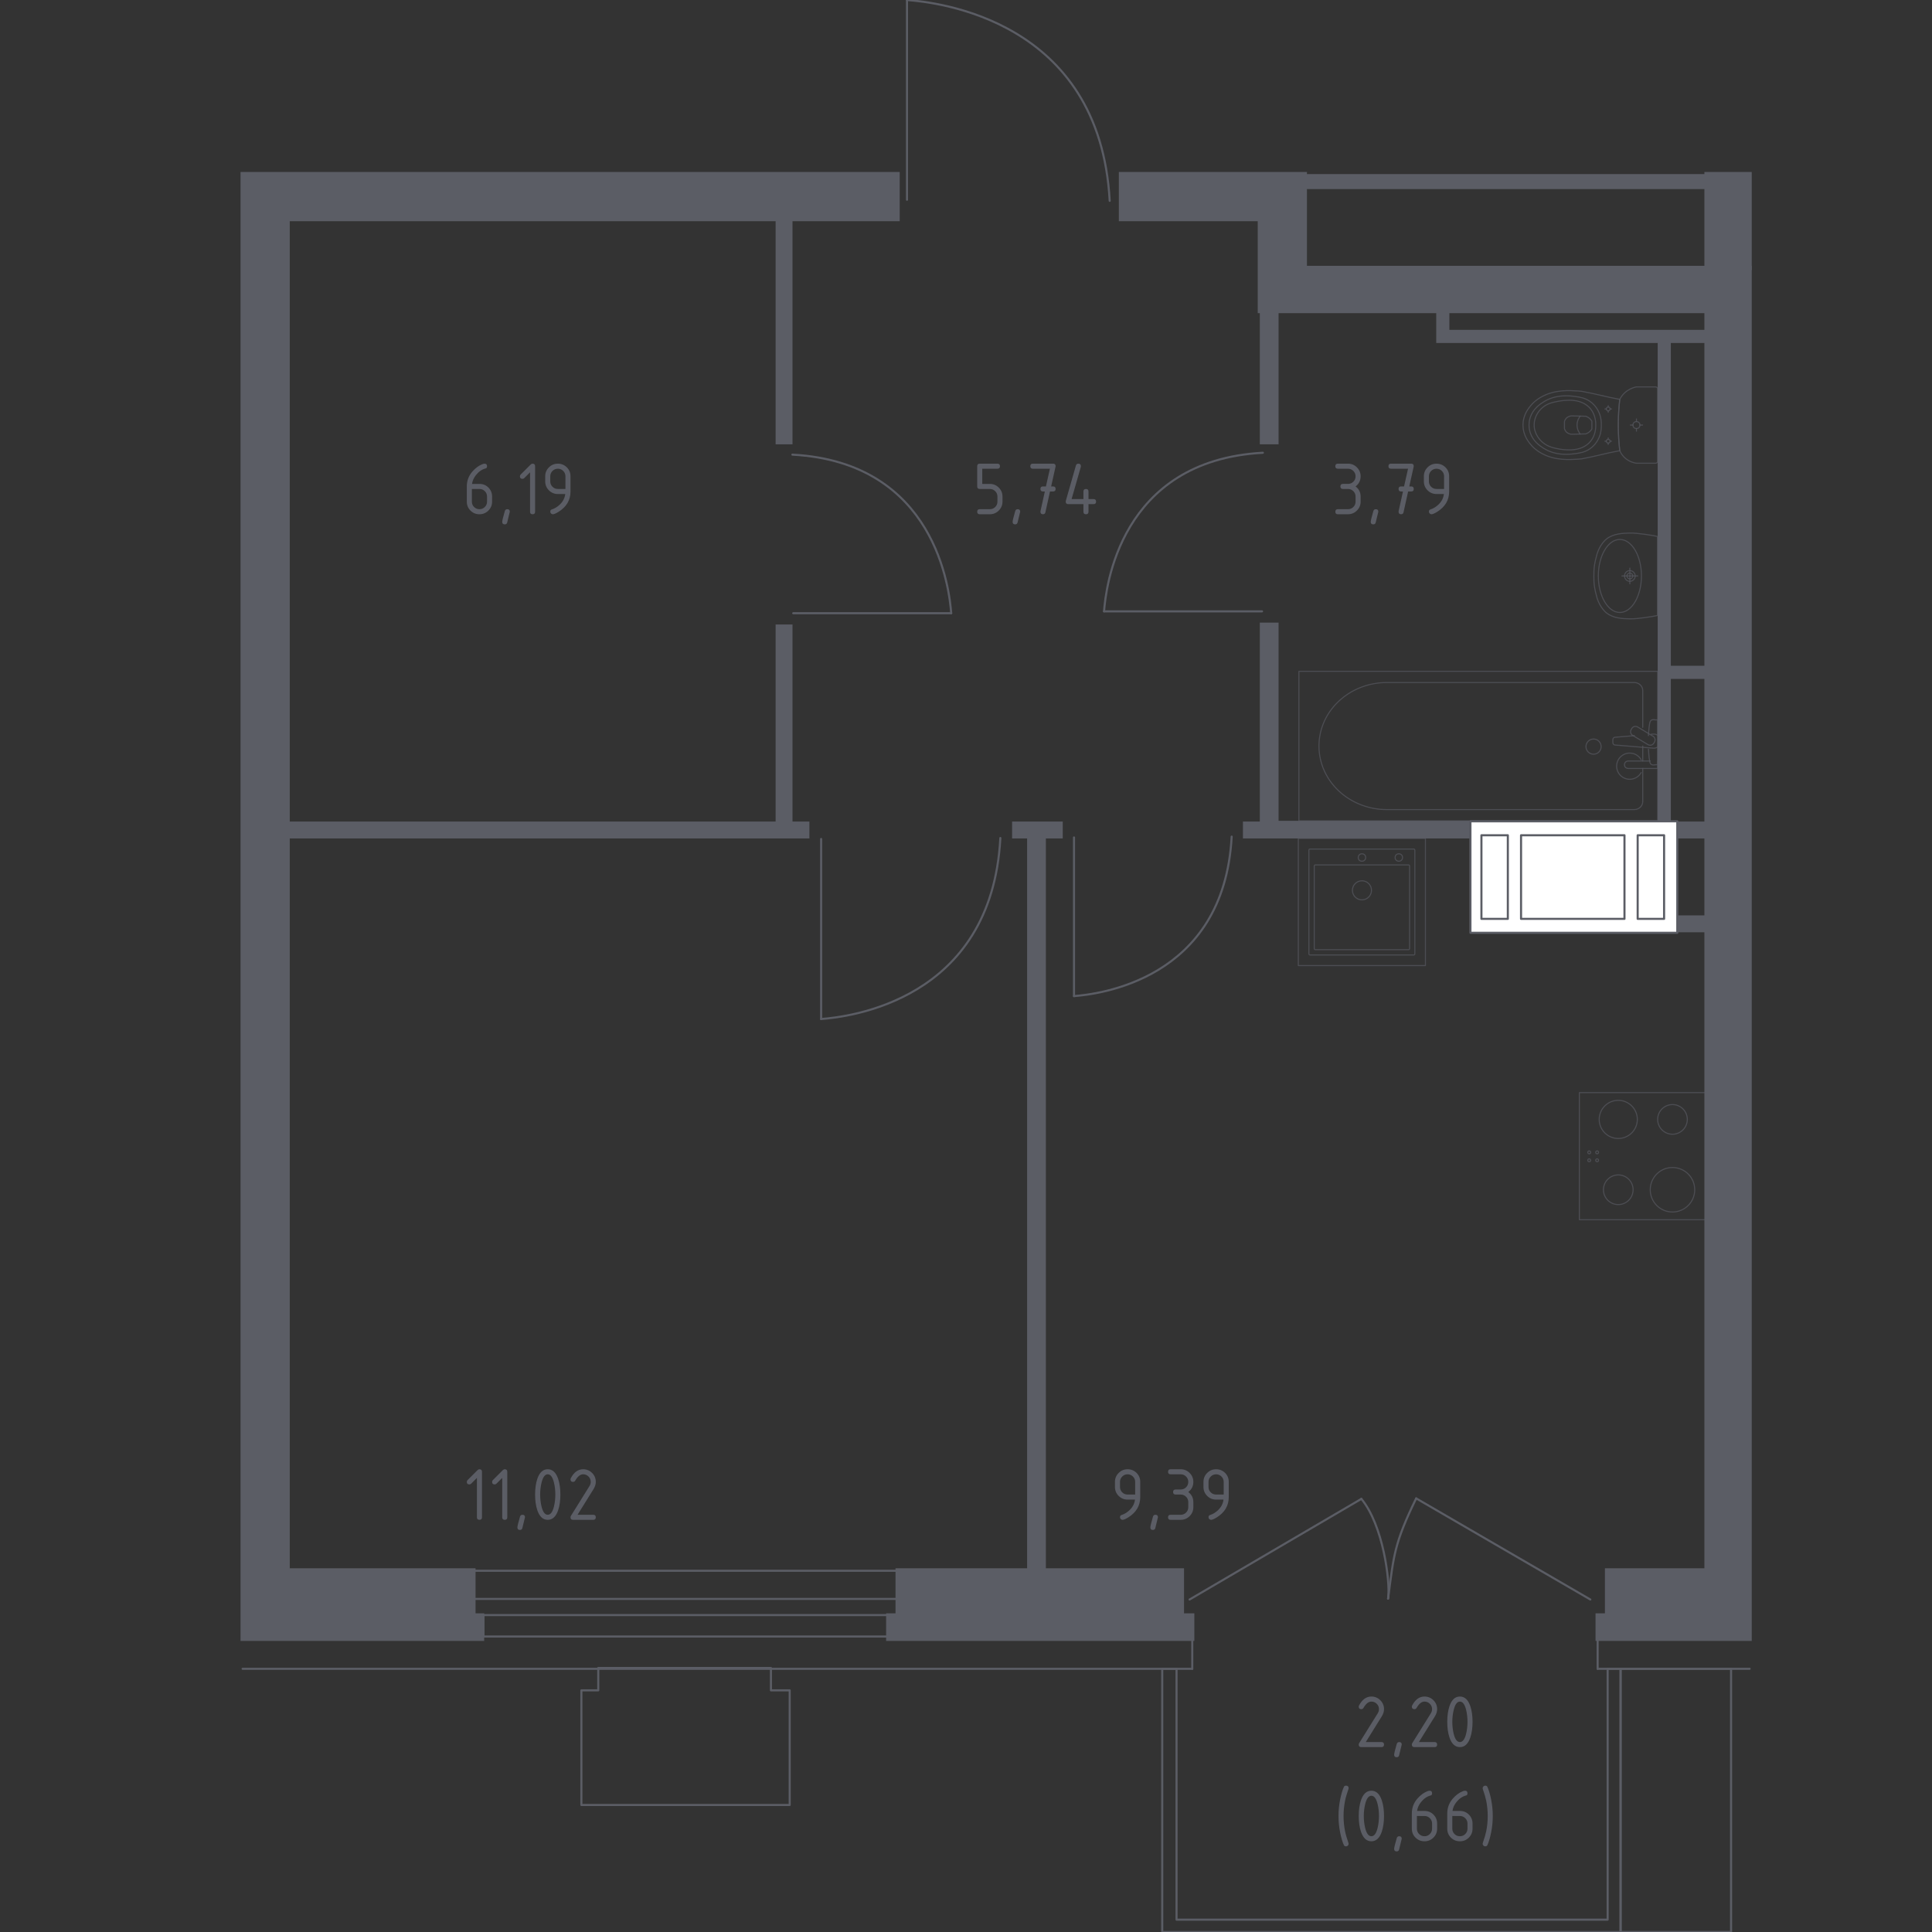 <?xml version="1.0" encoding="iso-8859-1"?>
<!-- Generator: Adobe Illustrator 27.0.0, SVG Export Plug-In . SVG Version: 6.00 Build 0)  -->
<svg version="1.1" id="&#x421;&#x43B;&#x43E;&#x439;_1"
	 xmlns="http://www.w3.org/2000/svg" xmlns:xlink="http://www.w3.org/1999/xlink" x="0px" y="0px" viewBox="0 0 1000 1000"
	 style="enable-background:new 0 0 1000 1000;" xml:space="preserve">
<rect x="0" y="0" width="1000" height="1000" fill="#333333" stroke="none"/>
<g id="&#x421;&#x43B;&#x43E;&#x439;_1_00000150095365853794561420000016296805224041356440_">
</g>
<g id="&#x41E;&#x43A;&#x43D;&#x430;_x2C__&#x434;&#x432;&#x435;&#x440;&#x438;">
	<g>
		<g>
			
				<line style="fill:none;stroke:#5B5D65;stroke-width:1.083;stroke-linecap:round;stroke-linejoin:round;stroke-miterlimit:10;" x1="653.223" y1="316.435" x2="571.454" y2="316.435"/>
			
				<path style="fill:none;stroke:#5B5D65;stroke-width:1.083;stroke-linecap:round;stroke-linejoin:round;stroke-miterlimit:10;" d="
				M571.454,316.435c0.907-11.834,7.901-78.097,82.2-82.084"/>
		</g>
	</g>
	<g>
		<g>
			
				<line style="fill:none;stroke:#5B5D65;stroke-width:1.083;stroke-linecap:round;stroke-linejoin:round;stroke-miterlimit:10;" x1="410.573" y1="317.406" x2="492.342" y2="317.406"/>
			
				<path style="fill:none;stroke:#5B5D65;stroke-width:1.083;stroke-linecap:round;stroke-linejoin:round;stroke-miterlimit:10;" d="
				M492.342,317.406c-0.907-11.834-7.901-78.097-82.2-82.084"/>
		</g>
	</g>
	<g>
		<g>
			
				<line style="fill:none;stroke:#5B5D65;stroke-width:1.083;stroke-linecap:round;stroke-linejoin:round;stroke-miterlimit:10;" x1="469.459" y1="103.396" x2="469.459" y2="0"/>
			
				<path style="fill:none;stroke:#5B5D65;stroke-width:1.083;stroke-linecap:round;stroke-linejoin:round;stroke-miterlimit:10;" d="
				M469.459,0c15.125,1.147,99.816,9.991,104.911,103.94"/>
		</g>
	</g>
	<g>
		<g>
			
				<line style="fill:none;stroke:#5B5D65;stroke-width:1.083;stroke-linecap:round;stroke-linejoin:round;stroke-miterlimit:10;" x1="555.911" y1="433.465" x2="555.911" y2="515.573"/>
			
				<path style="fill:none;stroke:#5B5D65;stroke-width:1.083;stroke-linecap:round;stroke-linejoin:round;stroke-miterlimit:10;" d="
				M555.911,515.573c11.764-0.911,77.635-7.934,81.598-82.54"/>
		</g>
	</g>
	<g>
		<g>
			
				<line style="fill:none;stroke:#5B5D65;stroke-width:1.083;stroke-linecap:round;stroke-linejoin:round;stroke-miterlimit:10;" x1="425.014" y1="434.252" x2="425.014" y2="527.443"/>
			
				<path style="fill:none;stroke:#5B5D65;stroke-width:1.083;stroke-linecap:round;stroke-linejoin:round;stroke-miterlimit:10;" d="
				M425.014,527.443c13.375-1.033,88.263-9.005,92.769-93.682"/>
		</g>
	</g>
	
		<polygon style="fill:none;stroke:#5B5D65;stroke-width:1.083;stroke-linecap:round;stroke-linejoin:round;stroke-miterlimit:10;" points="
		608.973,863.767 601.567,863.767 601.567,1000 838.812,1000 838.812,863.767 832.114,863.767 832.114,993.611 608.973,993.611 	"/>
	<g>
		<g>
			
				<line style="fill:none;stroke:#5B5D65;stroke-width:1.083;stroke-linecap:round;stroke-linejoin:round;stroke-miterlimit:10;" x1="704.642" y1="775.811" x2="615.729" y2="827.905"/>
			
				<line style="fill:none;stroke:#5B5D65;stroke-width:1.083;stroke-linecap:round;stroke-linejoin:round;stroke-miterlimit:10;" x1="823.149" y1="827.905" x2="733.009" y2="775.565"/>
			
				<path style="fill:none;stroke:#5B5D65;stroke-width:1.083;stroke-linecap:round;stroke-linejoin:round;stroke-miterlimit:10;" d="
				M733.009,775.565c-11.481,23.506-11.634,29.929-14.433,51.05"/>
			
				<path style="fill:none;stroke:#5B5D65;stroke-width:1.083;stroke-linecap:round;stroke-linejoin:round;stroke-miterlimit:10;" d="
				M718.576,826.615c-0.037,0.275-0.068,0.525-0.106,0.805"/>
			
				<path style="fill:none;stroke:#5B5D65;stroke-width:1.083;stroke-linecap:round;stroke-linejoin:round;stroke-miterlimit:10;" d="
				M718.47,827.42c0.041-0.244,0.076-0.514,0.106-0.805"/>
			
				<path style="fill:none;stroke:#5B5D65;stroke-width:1.083;stroke-linecap:round;stroke-linejoin:round;stroke-miterlimit:10;" d="
				M704.642,775.811c11.265,13.664,14.834,42.206,13.934,50.804"/>
		</g>
	</g>
	<g>
		<g>
			
				<line style="fill:none;stroke:#5B5D65;stroke-width:1.083;stroke-linecap:round;stroke-linejoin:round;stroke-miterlimit:10;" x1="459.784" y1="835.964" x2="459.784" y2="847.047"/>
			
				<path style="fill:none;stroke:#5B5D65;stroke-width:1.083;stroke-linecap:round;stroke-linejoin:round;stroke-miterlimit:10;" d="
				M459.784,847.047"/>
			
				<polyline style="fill:none;stroke:#5B5D65;stroke-width:1.083;stroke-linecap:round;stroke-linejoin:round;stroke-miterlimit:10;" points="
				245.062,827.597 245.062,835.964 249.876,835.964 			"/>
			
				<polyline style="fill:none;stroke:#5B5D65;stroke-width:1.083;stroke-linecap:round;stroke-linejoin:round;stroke-miterlimit:10;" points="
				459.784,835.964 464.599,835.964 464.599,813.019 245.062,813.019 245.062,827.597 			"/>
			
				<line style="fill:none;stroke:#5B5D65;stroke-width:1.083;stroke-linecap:round;stroke-linejoin:round;stroke-miterlimit:10;" x1="459.784" y1="835.964" x2="250.244" y2="835.964"/>
			
				<line style="fill:none;stroke:#5B5D65;stroke-width:1.083;stroke-linecap:round;stroke-linejoin:round;stroke-miterlimit:10;" x1="250.244" y1="835.964" x2="249.876" y2="835.964"/>
			
				<line style="fill:none;stroke:#5B5D65;stroke-width:1.083;stroke-linecap:round;stroke-linejoin:round;stroke-miterlimit:10;" x1="463.391" y1="827.597" x2="245.062" y2="827.597"/>
			
				<line style="fill:none;stroke:#5B5D65;stroke-width:1.083;stroke-linecap:round;stroke-linejoin:round;stroke-miterlimit:10;" x1="250.244" y1="835.964" x2="250.244" y2="847.047"/>
			
				<path style="fill:none;stroke:#5B5D65;stroke-width:1.083;stroke-linecap:round;stroke-linejoin:round;stroke-miterlimit:10;" d="
				M250.244,847.047"/>
			
				<line style="fill:none;stroke:#5B5D65;stroke-width:1.083;stroke-linecap:round;stroke-linejoin:round;stroke-miterlimit:10;" x1="459.784" y1="847.047" x2="250.244" y2="847.047"/>
			
				<line style="fill:none;stroke:#5B5D65;stroke-width:1.083;stroke-linecap:round;stroke-linejoin:round;stroke-miterlimit:10;" x1="249.763" y1="847.047" x2="250.244" y2="847.047"/>
			
				<line style="fill:none;stroke:#5B5D65;stroke-width:1.083;stroke-linecap:round;stroke-linejoin:round;stroke-miterlimit:10;" x1="459.784" y1="847.047" x2="460.444" y2="847.047"/>
		</g>
	</g>
	
		<line style="fill:none;stroke:#5B5D65;stroke-width:1.083;stroke-linecap:round;stroke-linejoin:round;stroke-miterlimit:10;" x1="905.616" y1="863.767" x2="826.933" y2="863.767"/>
	
		<line style="fill:none;stroke:#5B5D65;stroke-width:1.083;stroke-linecap:round;stroke-linejoin:round;stroke-miterlimit:10;" x1="826.933" y1="848.259" x2="826.933" y2="863.767"/>
	
		<line style="fill:none;stroke:#5B5D65;stroke-width:1.083;stroke-linecap:round;stroke-linejoin:round;stroke-miterlimit:10;" x1="617.11" y1="848.259" x2="617.11" y2="863.767"/>
	
		<line style="fill:none;stroke:#5B5D65;stroke-width:1.083;stroke-linecap:round;stroke-linejoin:round;stroke-miterlimit:10;" x1="125.579" y1="863.767" x2="617.11" y2="863.767"/>
</g>
<g id="&#x41F;&#x435;&#x440;&#x435;&#x433;&#x43E;&#x440;&#x43E;&#x434;&#x43A;&#x438;">
	<rect x="675.393" y="90.098" style="fill:#5B5D65;" width="207.881" height="7.771"/>
	<rect x="652.08" y="161.01" style="fill:#5B5D65;" width="9.714" height="68.97"/>
	<rect x="867.732" y="425.232" style="fill:#5B5D65;" width="15.542" height="8.743"/>
	<rect x="867.732" y="473.802" style="fill:#5B5D65;" width="15.542" height="8.743"/>
	<polygon style="fill:#5B5D65;" points="523.855,433.975 531.626,433.975 531.626,812.337 541.34,812.337 541.34,433.975 
		550.083,433.975 550.083,425.232 523.855,425.232 	"/>
	<polygon style="fill:#5B5D65;" points="410.2,323.235 401.458,323.235 401.458,425.232 148.893,425.232 148.893,433.975 
		418.943,433.975 418.943,425.232 410.2,425.232 	"/>
	<rect x="401.458" y="113.412" style="fill:#5B5D65;" width="8.743" height="116.568"/>
	<polygon style="fill:#5B5D65;" points="661.794,424.848 661.794,322.263 652.08,322.263 652.08,425.232 643.338,425.232 
		643.338,433.975 760.652,433.975 760.652,425.232 760.652,424.848 	"/>
	<polygon style="fill:#5B5D65;" points="883.274,177.524 883.274,170.724 750.192,170.724 750.192,161.01 743.392,161.01 
		743.392,177.524 747.559,177.524 750.192,177.524 858.017,177.524 858.017,424.845 864.818,424.845 864.818,351.405 
		882.683,351.405 883.274,351.405 883.274,344.599 882.683,344.599 864.818,344.599 864.818,177.524 	"/>
</g>
<g id="&#x41F;&#x443;&#x43D;&#x43A;&#x442;&#x438;&#x440;">
</g>
<g id="&#x411;&#x43B;&#x43E;&#x43A;&#x438;_&#x43A;&#x43E;&#x43D;&#x434;&#x438;&#x446;&#x438;&#x43E;&#x43D;&#x435;&#x440;&#x430;">
	
		<polygon style="fill:none;stroke:#5B5D65;stroke-width:1.083;stroke-linecap:round;stroke-linejoin:round;stroke-miterlimit:10;" points="
		309.662,863.335 309.662,874.922 300.92,874.922 300.92,934.248 408.749,934.248 408.749,874.922 399.032,874.922 399.032,863.335 
			"/>
	
		<rect x="838.812" y="863.767" style="fill:none;stroke:#5B5D65;stroke-width:1.083;stroke-linecap:round;stroke-linejoin:round;stroke-miterlimit:10;" width="57.187" height="136.233"/>
</g>
<g id="&#x41C;&#x435;&#x431;&#x435;&#x43B;&#x44C;_x2C__&#x421;&#x430;&#x43D;&#x442;&#x435;&#x445;&#x43D;&#x438;&#x43A;&#x430;">
	<g style="opacity:0.8;">
		
			<rect x="672.003" y="433.975" style="opacity:0.8;fill:none;stroke:#5B5D65;stroke-width:0.542;stroke-linecap:round;stroke-linejoin:round;stroke-miterlimit:10;enable-background:new    ;" width="65.798" height="65.798"/>
		
			<circle style="opacity:0.8;fill:none;stroke:#5B5D65;stroke-width:0.542;stroke-linecap:round;stroke-linejoin:round;stroke-miterlimit:10;enable-background:new    ;" cx="704.943" cy="460.83" r="4.936"/>
		
			<circle style="opacity:0.8;fill:none;stroke:#5B5D65;stroke-width:0.542;stroke-linecap:round;stroke-linejoin:round;stroke-miterlimit:10;enable-background:new    ;" cx="704.943" cy="443.845" r="1.919"/>
		
			<circle style="opacity:0.8;fill:none;stroke:#5B5D65;stroke-width:0.542;stroke-linecap:round;stroke-linejoin:round;stroke-miterlimit:10;enable-background:new    ;" cx="724.029" cy="443.845" r="1.919"/>
		
			<path style="opacity:0.8;fill:none;stroke:#5B5D65;stroke-width:0.542;stroke-linecap:round;stroke-linejoin:round;stroke-miterlimit:10;enable-background:new    ;" d="
			M731.769,494.289h-53.735c-0.302,0-0.548-0.247-0.548-0.548v-53.735c0-0.302,0.247-0.548,0.548-0.548h53.735
			c0.302,0,0.548,0.247,0.548,0.548v53.735C732.317,494.043,732.071,494.289,731.769,494.289z"/>
		
			<path style="opacity:0.8;fill:none;stroke:#5B5D65;stroke-width:0.542;stroke-linecap:round;stroke-linejoin:round;stroke-miterlimit:10;enable-background:new    ;" d="
			M729.053,491.542h-48.252c-0.302,0-0.548-0.247-0.548-0.548v-42.768c0-0.302,0.247-0.548,0.548-0.548h48.252
			c0.302,0,0.548,0.247,0.548,0.548v42.768C729.601,491.295,729.355,491.542,729.053,491.542z"/>
	</g>
	<g style="opacity:0.8;">
		
			<ellipse style="opacity:0.8;fill:none;stroke:#5B5D65;stroke-width:0.542;stroke-linecap:round;stroke-linejoin:round;stroke-miterlimit:10;enable-background:new    ;" cx="847.019" cy="220.015" rx="1.801" ry="1.806"/>
		
			<line style="opacity:0.8;fill:none;stroke:#5B5D65;stroke-width:0.542;stroke-linecap:round;stroke-linejoin:round;stroke-miterlimit:10;enable-background:new    ;" x1="847.019" y1="216.859" x2="847.019" y2="218.208"/>
		
			<line style="opacity:0.8;fill:none;stroke:#5B5D65;stroke-width:0.542;stroke-linecap:round;stroke-linejoin:round;stroke-miterlimit:10;enable-background:new    ;" x1="847.019" y1="221.821" x2="847.019" y2="223.17"/>
		
			<line style="opacity:0.8;fill:none;stroke:#5B5D65;stroke-width:0.542;stroke-linecap:round;stroke-linejoin:round;stroke-miterlimit:10;enable-background:new    ;" x1="843.872" y1="220.015" x2="845.218" y2="220.015"/>
		
			<line style="opacity:0.8;fill:none;stroke:#5B5D65;stroke-width:0.542;stroke-linecap:round;stroke-linejoin:round;stroke-miterlimit:10;enable-background:new    ;" x1="848.82" y1="220.015" x2="850.166" y2="220.015"/>
		
			<line style="opacity:0.8;fill:none;stroke:#5B5D65;stroke-width:0.542;stroke-linecap:round;stroke-linejoin:round;stroke-miterlimit:10;enable-background:new    ;" x1="832.407" y1="209.965" x2="832.407" y2="210.693"/>
		
			<line style="opacity:0.8;fill:none;stroke:#5B5D65;stroke-width:0.542;stroke-linecap:round;stroke-linejoin:round;stroke-miterlimit:10;enable-background:new    ;" x1="832.407" y1="212.642" x2="832.407" y2="213.369"/>
		
			<line style="opacity:0.8;fill:none;stroke:#5B5D65;stroke-width:0.542;stroke-linecap:round;stroke-linejoin:round;stroke-miterlimit:10;enable-background:new    ;" x1="830.71" y1="211.667" x2="831.436" y2="211.667"/>
		
			<line style="opacity:0.8;fill:none;stroke:#5B5D65;stroke-width:0.542;stroke-linecap:round;stroke-linejoin:round;stroke-miterlimit:10;enable-background:new    ;" x1="833.379" y1="211.667" x2="834.105" y2="211.667"/>
		
			<ellipse style="opacity:0.8;fill:none;stroke:#5B5D65;stroke-width:0.542;stroke-linecap:round;stroke-linejoin:round;stroke-miterlimit:10;enable-background:new    ;" cx="832.407" cy="211.667" rx="0.972" ry="0.974"/>
		
			<ellipse style="opacity:0.8;fill:none;stroke:#5B5D65;stroke-width:0.542;stroke-linecap:round;stroke-linejoin:round;stroke-miterlimit:10;enable-background:new    ;" cx="832.407" cy="228.362" rx="0.972" ry="0.974"/>
		
			<line style="opacity:0.8;fill:none;stroke:#5B5D65;stroke-width:0.542;stroke-linecap:round;stroke-linejoin:round;stroke-miterlimit:10;enable-background:new    ;" x1="832.407" y1="226.66" x2="832.407" y2="227.388"/>
		
			<line style="opacity:0.8;fill:none;stroke:#5B5D65;stroke-width:0.542;stroke-linecap:round;stroke-linejoin:round;stroke-miterlimit:10;enable-background:new    ;" x1="832.407" y1="229.336" x2="832.407" y2="230.064"/>
		
			<line style="opacity:0.8;fill:none;stroke:#5B5D65;stroke-width:0.542;stroke-linecap:round;stroke-linejoin:round;stroke-miterlimit:10;enable-background:new    ;" x1="830.71" y1="228.362" x2="831.436" y2="228.362"/>
		
			<line style="opacity:0.8;fill:none;stroke:#5B5D65;stroke-width:0.542;stroke-linecap:round;stroke-linejoin:round;stroke-miterlimit:10;enable-background:new    ;" x1="833.379" y1="228.362" x2="834.105" y2="228.362"/>
		
			<path style="opacity:0.8;fill:none;stroke:#5B5D65;stroke-width:0.542;stroke-linecap:round;stroke-linejoin:round;stroke-miterlimit:10;enable-background:new    ;" d="
			M816.848,237.65c0.753-0.049,1.37-0.108,1.776-0.149c7.407-1.318,12.359-2.91,19.766-4.227c-0.461-3.984-0.767-8.427-0.767-13.259
			c-0.001-4.852,0.304-9.312,0.767-13.309c-7.407-1.318-12.359-2.86-19.766-4.177c-0.406-0.042-1.024-0.1-1.776-0.149
			c-4.44-0.292-11.919-0.783-18.665,2.87c-1.088,0.589-3.281,1.801-5.376,4.114c-1.255,1.386-4.488,5.068-4.491,10.518
			c0,0.045,0.004,0.088,0.005,0.133c0,0.045-0.005,0.088-0.005,0.133c0.003,5.45,3.236,9.132,4.491,10.518
			c2.095,2.314,4.288,3.525,5.376,4.114C804.929,238.433,812.409,237.942,816.848,237.65z"/>
		
			<path style="opacity:0.8;fill:none;stroke:#5B5D65;stroke-width:0.542;stroke-linecap:round;stroke-linejoin:round;stroke-miterlimit:10;enable-background:new    ;" d="
			M815.61,234.766c2.227-0.311,4.718-0.686,7.276-2.438c3.155-2.16,4.437-5.062,4.84-6.007c1.099-2.578,1.099-4.774,1.099-6.306
			s0-3.728-1.099-6.306c-0.403-0.946-1.685-3.847-4.84-6.007c-2.558-1.752-5.049-2.128-7.277-2.438
			c-2.838-0.396-10.259-1.43-16.937,2.93c-1.663,1.086-5.173,3.411-6.623,7.877c-0.3,0.926-1.221,4.128,0,7.891
			c1.45,4.466,4.959,6.79,6.623,7.876C805.351,236.197,812.772,235.162,815.61,234.766z"/>
		
			<path style="opacity:0.8;fill:none;stroke:#5B5D65;stroke-width:0.542;stroke-linecap:round;stroke-linejoin:round;stroke-miterlimit:10;enable-background:new    ;" d="
			M822.586,229.166c3.402-3.459,3.39-7.969,3.38-9.151c0.009-1.183,0.021-5.692-3.38-9.151c-3.009-3.06-7.141-3.723-10.421-3.702
			c-2.03,0.013-3.579,0.18-4.839,0.402c-3.118,0.55-6.248,1.102-8.937,3.383c-2.127,1.804-4.359,5.012-4.317,9.096
			c0.049,4.831,3.25,7.944,4.365,8.905c2.793,2.409,6.046,3,8.889,3.517c1.151,0.209,2.749,0.389,4.839,0.402
			C815.445,232.889,819.577,232.226,822.586,229.166z"/>
		
			<path style="opacity:0.8;fill:none;stroke:#5B5D65;stroke-width:0.542;stroke-linecap:round;stroke-linejoin:round;stroke-miterlimit:10;enable-background:new    ;" d="
			M820.806,224.577c0.532-0.186,1.402-0.568,2.199-1.343c0.447-0.434,0.748-0.872,0.948-1.224c0-0.008,0-0.013,0-0.021
			c0-1.842,0-2.121,0-3.949c0-0.008,0-0.013,0-0.021c-0.2-0.352-0.501-0.79-0.948-1.224c-0.798-0.775-1.667-1.157-2.199-1.343
			c-2.452-0.065-4.904-0.13-7.356-0.194c-0.33,0.019-1.569,0.13-2.59,1.077c-0.797,0.739-1.03,1.587-1.103,1.93
			c0,1.167,0,2.334,0,3.5c0.073,0.342,0.306,1.191,1.103,1.93c1.021,0.948,2.26,1.057,2.59,1.077
			C815.901,224.707,818.354,224.642,820.806,224.577z"/>
		
			<path style="opacity:0.8;fill:none;stroke:#5B5D65;stroke-width:0.542;stroke-linecap:round;stroke-linejoin:round;stroke-miterlimit:10;enable-background:new    ;" d="
			M817.909,224.663c-0.436-0.557-1.611-2.209-1.63-4.59c-0.019-2.451,1.199-4.156,1.63-4.706"/>
		
			<path style="opacity:0.8;fill:none;stroke:#5B5D65;stroke-width:0.542;stroke-linecap:round;stroke-linejoin:round;stroke-miterlimit:10;enable-background:new    ;" d="
			M857.952,238.836v-37.642c0-0.507-0.439-0.918-0.981-0.918c0,0-9.117,0-10.091,0c-0.533,0.115-1.228,0.3-2.009,0.605
			c-0.781,0.305-1.647,0.73-2.524,1.327c-1.156,0.787-2.02,1.664-2.658,2.467c-0.638,0.804-1.049,1.535-1.299,2.032
			c-0.232,1.999-0.423,4.113-0.558,6.334c-0.134,2.221-0.21,4.549-0.21,6.975c0,2.416,0.077,4.735,0.211,6.948
			s0.326,4.319,0.557,6.311c0.185,0.44,0.5,1.1,1.011,1.842c0.511,0.742,1.219,1.565,2.19,2.331
			c1.049,0.827,2.121,1.363,3.056,1.712c0.935,0.35,1.733,0.513,2.232,0.595c1.112,0,10.091,0,10.091,0
			C857.512,239.754,857.952,239.343,857.952,238.836z"/>
	</g>
	<g style="opacity:0.8;">
		
			<line style="opacity:0.8;fill:none;stroke:#5B5D65;stroke-width:0.542;stroke-linecap:round;stroke-linejoin:round;stroke-miterlimit:10;enable-background:new    ;" x1="850.28" y1="386.159" x2="850.28" y2="393.896"/>
		
			<path style="opacity:0.8;fill:none;stroke:#5B5D65;stroke-width:0.542;stroke-linecap:round;stroke-linejoin:round;stroke-miterlimit:10;enable-background:new    ;" d="
			M850.28,397.765v17.148c0,2.284-1.977,4.129-4.41,4.129H717.84c-8.735,0-17.169-3.046-23.637-8.54
			c-15.35-13.049-15.35-35.634,0-48.679c6.468-5.502,14.902-8.548,23.637-8.548h128.03c2.433,0,4.41,1.854,4.41,4.137v19.075"/>
		
			<rect x="672.322" y="347.472" style="opacity:0.8;fill:none;stroke:#5B5D65;stroke-width:0.542;stroke-linecap:round;stroke-linejoin:round;stroke-miterlimit:10;enable-background:new    ;" width="185.695" height="77.373"/>
		
			<path style="opacity:0.8;fill:none;stroke:#5B5D65;stroke-width:0.542;stroke-linecap:round;stroke-linejoin:round;stroke-miterlimit:10;enable-background:new    ;" d="
			M820.895,386.446c0,2.17,1.756,3.927,3.927,3.927c2.166,0,3.927-1.756,3.927-3.927c0-2.17-1.76-3.93-3.927-3.93
			C822.652,382.516,820.895,384.276,820.895,386.446z"/>
		
			<path style="opacity:0.8;fill:none;stroke:#5B5D65;stroke-width:0.542;stroke-linecap:round;stroke-linejoin:round;stroke-miterlimit:10;enable-background:new    ;" d="
			M858.017,393.896v3.869h-5.78h-0.395h-9.134c0,0-1.88-0.072-1.88-1.932c0-1.86,1.88-1.936,1.88-1.936h9.134h0.395h1.911"/>
		
			<path style="opacity:0.8;fill:none;stroke:#5B5D65;stroke-width:0.542;stroke-linecap:round;stroke-linejoin:round;stroke-miterlimit:10;enable-background:new    ;" d="
			M854.618,380.058l1.151-0.095c1.826-0.147,3.555,1.226,3.791,3.238c0.016,0.135,0.023,0.267,0.023,0.406
			c0,0.135-0.008,0.271-0.023,0.406c-0.236,2.012-1.965,3.385-3.791,3.242l-19.823-1.636c-0.631,0-1.141-0.565-1.141-1.265v-1.489
			c0-0.704,0.511-1.261,1.141-1.261l10.041-0.831"/>
		
			<path style="opacity:0.8;fill:none;stroke:#5B5D65;stroke-width:0.542;stroke-linecap:round;stroke-linejoin:round;stroke-miterlimit:10;enable-background:new    ;" d="
			M844.644,377.034l-0.352,0.58c-0.619,1.037-0.286,2.391,0.75,3.01l7.954,4.793c1.033,0.623,2.387,0.286,3.014-0.743l0.348-0.592
			c0.623-1.025,0.282-2.383-0.747-3.006l-7.958-4.789C846.621,375.665,845.267,375.997,844.644,377.034z"/>
		
			<path style="opacity:0.8;fill:none;stroke:#5B5D65;stroke-width:0.542;stroke-linecap:round;stroke-linejoin:round;stroke-miterlimit:10;enable-background:new    ;" d="
			M853.237,380.774c0.151-2.797,0.438-6.429,0.931-7.402c0.693-1.354,2.619-0.754,2.619-0.754h1.23v23.212h-1.23
			c0,0-1.927,0.596-2.619-0.758c-0.486-0.956-0.772-4.504-0.925-7.286"/>
		
			<path style="opacity:0.8;fill:none;stroke:#5B5D65;stroke-width:0.542;stroke-linecap:round;stroke-linejoin:round;stroke-miterlimit:10;enable-background:new    ;" d="
			M849.469,399.878c-1.16,2.073-3.377,3.474-5.919,3.474c-3.745,0-6.782-3.033-6.782-6.778c0-3.745,3.037-6.778,6.782-6.778
			c2.542,0,4.759,1.401,5.919,3.473"/>
	</g>
	<g style="opacity:0.8;">
		
			<path style="opacity:0.8;fill:none;stroke:#5B5D65;stroke-width:0.542;stroke-linecap:round;stroke-linejoin:round;stroke-miterlimit:10;enable-background:new    ;" d="
			M843.607,300.882c-1.525,0-2.761-1.242-2.761-2.771c0-1.526,1.236-2.765,2.761-2.765c1.528,0,2.764,1.239,2.764,2.765
			C846.371,299.64,845.135,300.882,843.607,300.882z"/>
		
			<path style="opacity:0.8;fill:none;stroke:#5B5D65;stroke-width:0.542;stroke-linecap:round;stroke-linejoin:round;stroke-miterlimit:10;enable-background:new    ;" d="
			M838.441,317.008c-6.161,0-11.152-8.479-11.152-18.916c0-10.415,4.992-18.871,11.152-18.871c6.173,0,11.165,8.456,11.165,18.871
			C849.606,308.528,844.615,317.008,838.441,317.008z"/>
		
			<path style="opacity:0.8;fill:none;stroke:#5B5D65;stroke-width:0.542;stroke-linecap:round;stroke-linejoin:round;stroke-miterlimit:10;enable-background:new    ;" d="
			M843.607,299.625c-0.834,0-1.51-0.678-1.51-1.513c0-0.833,0.676-1.509,1.51-1.509c0.836,0,1.512,0.676,1.512,1.509
			C845.119,298.947,844.443,299.625,843.607,299.625z"/>
		
			<path style="opacity:0.8;fill:none;stroke:#5B5D65;stroke-width:0.542;stroke-linecap:round;stroke-linejoin:round;stroke-miterlimit:10;enable-background:new    ;" d="
			M851.145,319.701c2.789-0.353,5.095-0.781,6.734-1.121c0-0.263,0-40.669,0-40.933c-1.638-0.34-3.944-0.768-6.734-1.121
			c-3.222-0.408-5.366-0.679-7.856-0.608c-3.447,0.098-8.2,0.233-11.832,3.105c0,0-3.26,2.578-4.804,7.613
			c-0.201,0.655-0.612,2.257-0.839,3.239c-0.245,1.056-0.385,1.856-0.468,2.38c0,0.001-0.001,0.007-0.001,0.008
			c-0.364,2.287-0.369,4.192-0.364,5.851c-0.005,1.658,0,3.563,0.364,5.851c0,0.001,0.001,0.007,0.001,0.008
			c0.083,0.523,0.223,1.323,0.468,2.38c0.228,0.982,0.638,2.584,0.839,3.239c1.544,5.035,4.804,7.613,4.804,7.613
			c3.632,2.872,8.385,3.007,11.832,3.105C845.78,320.38,847.923,320.109,851.145,319.701z"/>
		
			<line style="opacity:0.8;fill:none;stroke:#5B5D65;stroke-width:0.542;stroke-linecap:round;stroke-linejoin:round;stroke-miterlimit:10;enable-background:new    ;" x1="843.608" y1="302.188" x2="843.608" y2="294.04"/>
		
			<line style="opacity:0.8;fill:none;stroke:#5B5D65;stroke-width:0.542;stroke-linecap:round;stroke-linejoin:round;stroke-miterlimit:10;enable-background:new    ;" x1="847.682" y1="298.114" x2="839.534" y2="298.114"/>
	</g>
	<g style="opacity:0.8;">
		
			<rect x="817.476" y="565.532" style="opacity:0.8;fill:none;stroke:#5B5D65;stroke-width:0.542;stroke-linecap:round;stroke-linejoin:round;stroke-miterlimit:10;enable-background:new    ;" width="65.798" height="65.798"/>
		<g>
			
				<circle style="opacity:0.8;fill:none;stroke:#5B5D65;stroke-width:0.542;stroke-linecap:round;stroke-linejoin:round;stroke-miterlimit:10;enable-background:new    ;" cx="865.673" cy="615.814" r="11.515"/>
		</g>
		<g>
			
				<circle style="opacity:0.8;fill:none;stroke:#5B5D65;stroke-width:0.542;stroke-linecap:round;stroke-linejoin:round;stroke-miterlimit:10;enable-background:new    ;" cx="837.611" cy="579.404" r="9.87"/>
		</g>
		<g>
			
				<circle style="opacity:0.8;fill:none;stroke:#5B5D65;stroke-width:0.542;stroke-linecap:round;stroke-linejoin:round;stroke-miterlimit:10;enable-background:new    ;" cx="865.673" cy="579.404" r="7.676"/>
		</g>
		<g>
			
				<circle style="opacity:0.8;fill:none;stroke:#5B5D65;stroke-width:0.542;stroke-linecap:round;stroke-linejoin:round;stroke-miterlimit:10;enable-background:new    ;" cx="837.611" cy="615.814" r="7.676"/>
		</g>
		
			<circle style="opacity:0.8;fill:none;stroke:#5B5D65;stroke-width:0.542;stroke-linecap:round;stroke-linejoin:round;stroke-miterlimit:10;enable-background:new    ;" cx="822.564" cy="596.455" r="0.741"/>
		
			<circle style="opacity:0.8;fill:none;stroke:#5B5D65;stroke-width:0.542;stroke-linecap:round;stroke-linejoin:round;stroke-miterlimit:10;enable-background:new    ;" cx="822.564" cy="600.564" r="0.741"/>
		
			<circle style="opacity:0.8;fill:none;stroke:#5B5D65;stroke-width:0.542;stroke-linecap:round;stroke-linejoin:round;stroke-miterlimit:10;enable-background:new    ;" cx="826.672" cy="600.564" r="0.741"/>
		
			<circle style="opacity:0.8;fill:none;stroke:#5B5D65;stroke-width:0.542;stroke-linecap:round;stroke-linejoin:round;stroke-miterlimit:10;enable-background:new    ;" cx="826.672" cy="596.455" r="0.741"/>
	</g>
</g>
<g id="&#x41D;&#x435;&#x441;&#x443;&#x449;&#x438;&#x435;">
	
		<rect x="883.274" y="90.098" style="fill:#5B5D65;stroke:#5B5D65;stroke-width:2.166;stroke-miterlimit:10;" width="22.342" height="48.57"/>
	<polygon style="fill:#5B5D65;stroke:#5B5D65;stroke-width:2.166;stroke-miterlimit:10;" points="464.599,113.412 464.599,90.098 
		148.893,90.098 125.579,90.098 125.579,836.136 125.579,841.965 125.579,848.259 249.525,848.259 249.525,836.136 245.062,836.136 
		245.062,812.822 148.893,812.822 148.893,113.412 	"/>
	<polygon style="fill:#5B5D65;stroke:#5B5D65;stroke-width:2.166;stroke-miterlimit:10;" points="611.767,836.136 611.767,812.822 
		464.599,812.822 464.599,836.136 459.742,836.136 459.742,848.259 617.11,848.259 617.11,836.136 	"/>
	<polygon style="fill:#5B5D65;stroke:#5B5D65;stroke-width:2.166;stroke-miterlimit:10;" points="675.393,138.668 675.393,113.412 
		675.393,102.726 675.393,90.098 580.196,90.098 580.196,113.412 652.08,113.412 652.08,161.01 675.393,161.01 883.274,161.01 
		883.274,812.822 831.789,812.822 831.789,836.136 826.933,836.136 826.933,848.259 905.616,848.259 905.616,161.01 
		905.616,154.696 905.616,138.668 	"/>
</g>
<g id="&#x412;&#x435;&#x43D;&#x442;.&#x448;&#x430;&#x445;&#x442;&#x44B;">
	<g>
		<g>
			<rect x="787.289" y="432.327" style="fill:#FFFFFF;" width="53.536" height="43.275"/>
			<rect x="847.66" y="432.327" style="fill:#FFFFFF;" width="13.669" height="43.275"/>
			<rect x="766.785" y="432.327" style="fill:#FFFFFF;" width="13.669" height="43.275"/>
			<rect x="761.09" y="425.115" style="fill:#FFFFFF;" width="107.073" height="57.7"/>
		</g>
		<g>
			<rect x="787.289" y="432.327" style="fill:none;" width="53.536" height="43.275"/>
			<rect x="847.66" y="432.327" style="fill:none;" width="13.669" height="43.275"/>
			<rect x="766.785" y="432.327" style="fill:none;" width="13.669" height="43.275"/>
			<rect x="761.09" y="425.115" style="fill:none;" width="107.073" height="57.7"/>
		</g>
		<g>
			
				<rect x="787.289" y="432.327" style="fill:none;stroke:#5B5D65;stroke-width:1.083;stroke-linecap:round;stroke-linejoin:round;stroke-miterlimit:10;" width="53.536" height="43.275"/>
			
				<rect x="847.66" y="432.327" style="fill:none;stroke:#5B5D65;stroke-width:1.083;stroke-linecap:round;stroke-linejoin:round;stroke-miterlimit:10;" width="13.669" height="43.275"/>
			
				<rect x="766.785" y="432.327" style="fill:none;stroke:#5B5D65;stroke-width:1.083;stroke-linecap:round;stroke-linejoin:round;stroke-miterlimit:10;" width="13.669" height="43.275"/>
			
				<rect x="761.09" y="425.115" style="fill:none;stroke:#5B5D65;stroke-width:1.083;stroke-linecap:round;stroke-linejoin:round;stroke-miterlimit:10;" width="107.073" height="57.7"/>
		</g>
	</g>
</g>
<g id="&#x41F;&#x43B;&#x43E;&#x449;&#x430;&#x434;&#x438;">
	<g style="enable-background:new    ;">
		<path style="fill:#5B5D65;" d="M581.019,786.663c-0.345,0-0.648-0.132-0.913-0.396s-0.396-0.568-0.396-0.912
			c0-0.608,0.219-0.985,0.654-1.131c0.952-0.317,1.746-0.681,2.381-1.091c2.816-1.825,4.39-4.139,4.721-6.942h-3.828
			c-1.812,0-3.355-0.638-4.632-1.914c-1.276-1.275-1.914-2.819-1.914-4.631v-2.618c0-1.812,0.638-3.355,1.914-4.632
			c1.276-1.275,2.819-1.914,4.632-1.914c1.824,0,3.371,0.632,4.641,1.895s1.904,2.8,1.904,4.611v7.895
			c0,4.442-2.069,7.953-6.208,10.531C582.638,786.246,581.653,786.663,581.019,786.663z M587.563,773.572v-6.545
			c0-1.084-0.384-2.01-1.15-2.777c-0.767-0.767-1.692-1.15-2.776-1.15c-1.085,0-2.011,0.384-2.777,1.15
			c-0.767,0.768-1.15,1.693-1.15,2.777v2.618c0,1.098,0.38,2.026,1.141,2.786c0.761,0.761,1.689,1.141,2.787,1.141H587.563z"/>
		<path style="fill:#5B5D65;" d="M598.036,784.045c0.873,0,1.31,0.43,1.31,1.289c0,0.119-0.45,1.977-1.349,5.573
			c-0.159,0.661-0.582,0.992-1.27,0.992c-0.873,0-1.31-0.437-1.31-1.31c0-0.595,0.449-2.446,1.349-5.553
			C596.952,784.376,597.375,784.045,598.036,784.045z"/>
		<path style="fill:#5B5D65;" d="M611.127,773.572h-2.618c-0.872,0-1.309-0.437-1.309-1.309c0-0.873,0.437-1.31,1.309-1.31h2.618
			c1.098,0,2.026-0.38,2.787-1.141c0.76-0.76,1.141-1.688,1.141-2.786c0-1.084-0.384-2.01-1.15-2.777
			c-0.768-0.767-1.693-1.15-2.777-1.15h-5.236c-0.872,0-1.309-0.437-1.309-1.309c0-0.873,0.437-1.31,1.309-1.31h5.236
			c1.812,0,3.355,0.642,4.632,1.924c1.275,1.283,1.914,2.823,1.914,4.622c0,2.168-0.873,3.914-2.618,5.236
			c1.745,1.322,2.618,3.067,2.618,5.236v2.618c0,1.812-0.642,3.355-1.924,4.631c-1.283,1.276-2.824,1.914-4.622,1.914h-5.236
			c-0.872,0-1.309-0.437-1.309-1.309c0-0.873,0.437-1.31,1.309-1.31h5.236c1.098,0,2.026-0.38,2.787-1.141
			c0.76-0.76,1.141-1.688,1.141-2.786V777.5c0-1.085-0.384-2.01-1.15-2.777C613.137,773.956,612.211,773.572,611.127,773.572z"/>
		<path style="fill:#5B5D65;" d="M626.836,786.663c-0.345,0-0.648-0.132-0.913-0.396s-0.396-0.568-0.396-0.912
			c0-0.608,0.219-0.985,0.654-1.131c0.952-0.317,1.746-0.681,2.381-1.091c2.816-1.825,4.39-4.139,4.721-6.942h-3.828
			c-1.812,0-3.355-0.638-4.632-1.914c-1.276-1.275-1.914-2.819-1.914-4.631v-2.618c0-1.812,0.638-3.355,1.914-4.632
			c1.276-1.275,2.819-1.914,4.632-1.914c1.824,0,3.371,0.632,4.641,1.895s1.904,2.8,1.904,4.611v7.895
			c0,4.442-2.069,7.953-6.208,10.531C628.455,786.246,627.471,786.663,626.836,786.663z M633.381,773.572v-6.545
			c0-1.084-0.384-2.01-1.15-2.777c-0.767-0.767-1.692-1.15-2.776-1.15c-1.085,0-2.011,0.384-2.777,1.15
			c-0.767,0.768-1.15,1.693-1.15,2.777v2.618c0,1.098,0.38,2.026,1.141,2.786c0.761,0.761,1.689,1.141,2.787,1.141H633.381z"/>
	</g>
	<g style="enable-background:new    ;">
		<path style="fill:#5B5D65;" d="M246.856,764.955l-3.008,3.009c-0.252,0.247-0.557,0.37-0.915,0.37
			c-0.875,0-1.313-0.437-1.313-1.309c0-0.357,0.125-0.661,0.377-0.913l5.117-5.117c0.344-0.344,0.694-0.516,1.051-0.516
			c0.873,0,1.309,0.437,1.309,1.31v23.563c0,0.872-0.437,1.309-1.309,1.309s-1.309-0.437-1.309-1.309V764.955z"/>
		<path style="fill:#5B5D65;" d="M259.947,764.955l-3.008,3.009c-0.252,0.247-0.557,0.37-0.915,0.37
			c-0.875,0-1.313-0.437-1.313-1.309c0-0.357,0.125-0.661,0.377-0.913l5.117-5.117c0.344-0.344,0.694-0.516,1.051-0.516
			c0.873,0,1.309,0.437,1.309,1.31v23.563c0,0.872-0.437,1.309-1.309,1.309s-1.309-0.437-1.309-1.309V764.955z"/>
		<path style="fill:#5B5D65;" d="M270.419,784.043c0.873,0,1.309,0.43,1.309,1.289c0,0.119-0.45,1.977-1.349,5.573
			c-0.159,0.661-0.582,0.992-1.27,0.992c-0.873,0-1.309-0.437-1.309-1.31c0-0.595,0.449-2.446,1.349-5.553
			C269.335,784.374,269.758,784.043,270.419,784.043z"/>
		<path style="fill:#5B5D65;" d="M290.055,773.57c0,3.121-0.384,5.818-1.15,8.093c-1.124,3.332-2.922,4.998-5.395,4.998
			s-4.271-1.659-5.395-4.979c-0.767-2.274-1.15-4.979-1.15-8.112s0.383-5.838,1.15-8.112c1.124-3.318,2.922-4.979,5.395-4.979
			s4.271,1.666,5.395,4.998C289.671,767.752,290.055,770.45,290.055,773.57z M287.437,773.57c0-2.168-0.231-4.211-0.694-6.129
			c-0.701-2.896-1.778-4.344-3.233-4.344c-1.441,0-2.513,1.455-3.213,4.363c-0.476,1.958-0.714,3.994-0.714,6.109
			c0,2.155,0.231,4.198,0.694,6.129c0.701,2.896,1.778,4.344,3.233,4.344s2.532-1.448,3.233-4.344
			C287.206,777.769,287.437,775.726,287.437,773.57z"/>
		<path style="fill:#5B5D65;" d="M301.837,760.479c1.812,0,3.355,0.639,4.631,1.914c1.276,1.276,1.914,2.82,1.914,4.632
			c0,1.243-0.397,2.499-1.19,3.769l-8.25,13.249h8.132c0.873,0,1.309,0.437,1.309,1.31c0,0.872-0.437,1.309-1.309,1.309h-10.473
			c-0.873,0-1.309-0.437-1.309-1.309c0-0.265,0.073-0.516,0.219-0.754l9.598-15.412c0.437-0.701,0.656-1.422,0.656-2.162
			c0-1.084-0.384-2.01-1.15-2.776c-0.767-0.767-1.693-1.15-2.777-1.15c-1.481,0-2.85,1.098-4.106,3.293
			c-0.238,0.423-0.615,0.635-1.13,0.635c-0.873,0-1.309-0.437-1.309-1.31c0-0.198,0.04-0.377,0.119-0.535
			C297.037,762.047,299.179,760.479,301.837,760.479z"/>
	</g>
	<g style="enable-background:new    ;">
		<path style="fill:#5B5D65;" d="M250.783,239.995c0.873,0,1.309,0.437,1.309,1.31c0,0.647-0.218,1.024-0.655,1.13
			c-1.944,0.489-3.643,1.653-5.097,3.491c-1.15,1.455-1.818,2.969-2.003,4.542h3.828c1.851,0,3.405,0.635,4.661,1.904
			c1.256,1.27,1.884,2.816,1.884,4.642v2.618c0,1.824-0.638,3.371-1.914,4.641c-1.276,1.27-2.82,1.904-4.631,1.904
			c-1.825,0-3.372-0.631-4.641-1.895c-1.27-1.263-1.904-2.8-1.904-4.611v-7.894c0-2.962,0.985-5.561,2.955-7.795
			c1.534-1.732,3.207-2.962,5.019-3.689C250.109,240.094,250.505,239.995,250.783,239.995z M244.238,253.085v6.546
			c0,1.098,0.38,2.026,1.141,2.786c0.76,0.761,1.689,1.141,2.787,1.141c1.097,0,2.026-0.384,2.787-1.15s1.141-1.692,1.141-2.776
			v-2.618c0-1.098-0.384-2.026-1.15-2.787c-0.767-0.761-1.693-1.141-2.777-1.141H244.238z"/>
		<path style="fill:#5B5D65;" d="M262.565,263.558c0.873,0,1.309,0.43,1.309,1.289c0,0.119-0.45,1.977-1.349,5.573
			c-0.159,0.661-0.582,0.992-1.27,0.992c-0.873,0-1.309-0.437-1.309-1.31c0-0.595,0.449-2.446,1.349-5.553
			C261.48,263.889,261.903,263.558,262.565,263.558z"/>
		<path style="fill:#5B5D65;" d="M274.347,244.47l-3.008,3.009c-0.252,0.247-0.557,0.37-0.915,0.37
			c-0.875,0-1.313-0.437-1.313-1.309c0-0.357,0.125-0.661,0.377-0.913l5.117-5.117c0.344-0.344,0.694-0.516,1.051-0.516
			c0.873,0,1.309,0.437,1.309,1.31v23.563c0,0.872-0.437,1.309-1.309,1.309s-1.309-0.437-1.309-1.309V244.47z"/>
		<path style="fill:#5B5D65;" d="M286.128,266.176c-0.344,0-0.648-0.132-0.913-0.396s-0.396-0.568-0.396-0.912
			c0-0.608,0.218-0.985,0.654-1.131c0.952-0.317,1.746-0.681,2.38-1.091c2.816-1.825,4.39-4.139,4.721-6.942h-3.828
			c-1.812,0-3.355-0.638-4.631-1.914c-1.276-1.275-1.914-2.819-1.914-4.631v-2.618c0-1.812,0.638-3.355,1.914-4.632
			c1.276-1.275,2.819-1.914,4.631-1.914c1.825,0,3.372,0.632,4.641,1.895s1.904,2.8,1.904,4.611v7.895
			c0,4.442-2.07,7.953-6.208,10.531C287.748,265.759,286.763,266.176,286.128,266.176z M292.673,253.085v-6.545
			c0-1.084-0.384-2.01-1.15-2.777c-0.767-0.767-1.693-1.15-2.777-1.15c-1.084,0-2.01,0.384-2.777,1.15
			c-0.767,0.768-1.15,1.693-1.15,2.777v2.618c0,1.098,0.38,2.026,1.141,2.786c0.76,0.761,1.689,1.141,2.787,1.141H292.673z"/>
	</g>
	<g style="enable-background:new    ;">
		<path style="fill:#5B5D65;" d="M505.798,251.777v-10.473c0-0.873,0.437-1.31,1.31-1.31h9.163c0.873,0,1.31,0.437,1.31,1.31
			c0,0.872-0.437,1.309-1.31,1.309h-7.854v7.854h3.928c1.812,0,3.354,0.642,4.631,1.924c1.276,1.283,1.914,2.823,1.914,4.622v2.618
			c0,1.812-0.642,3.355-1.924,4.631c-1.283,1.276-2.823,1.914-4.621,1.914h-5.236c-0.873,0-1.31-0.437-1.31-1.309
			c0-0.873,0.437-1.31,1.31-1.31h5.236c1.097,0,2.026-0.38,2.786-1.141c0.761-0.76,1.141-1.688,1.141-2.786v-2.618
			c0-1.085-0.384-2.01-1.15-2.777c-0.767-0.767-1.692-1.15-2.776-1.15h-5.236C506.234,253.085,505.798,252.649,505.798,251.777z"/>
		<path style="fill:#5B5D65;" d="M526.743,263.558c0.873,0,1.31,0.43,1.31,1.289c0,0.119-0.45,1.977-1.349,5.573
			c-0.159,0.661-0.582,0.992-1.27,0.992c-0.873,0-1.31-0.437-1.31-1.31c0-0.595,0.449-2.446,1.349-5.553
			C525.659,263.889,526.082,263.558,526.743,263.558z"/>
		<path style="fill:#5B5D65;" d="M540.811,254.396l-0.974-0.001c-0.875,0-1.312-0.437-1.312-1.31s0.435-1.309,1.305-1.309
			l1.543-0.002l2.056-9.162h-8.83c-0.873,0-1.31-0.437-1.31-1.309c0-0.873,0.437-1.31,1.309-1.31h10.473
			c0.859,0,1.296,0.424,1.31,1.27c0,0.079-0.014,0.186-0.04,0.317l-2.266,10.194l0.994,0.001c0.874,0,1.312,0.436,1.312,1.309
			s-0.438,1.31-1.314,1.31l-1.592-0.003l-2.37,10.753c-0.158,0.688-0.575,1.031-1.249,1.031c-0.887,0-1.329-0.437-1.329-1.309
			c0-0.132,0.008-0.23,0.024-0.297L540.811,254.396z"/>
		<path style="fill:#5B5D65;" d="M551.615,259.631c0-0.146,0.014-0.265,0.04-0.357l5.236-18.327c0.185-0.635,0.607-0.952,1.27-0.952
			c0.872,0,1.309,0.438,1.309,1.312c0,0.119-0.016,0.245-0.046,0.378l-4.773,16.637h6.129v-3.927c0-0.873,0.436-1.31,1.309-1.31
			s1.31,0.437,1.31,1.31v3.927h2.618c0.872,0,1.309,0.437,1.309,1.31c0,0.872-0.437,1.309-1.309,1.309h-2.618v3.928
			c0,0.872-0.437,1.309-1.31,1.309s-1.309-0.437-1.309-1.309v-3.928h-7.854C552.052,260.94,551.615,260.503,551.615,259.631z"/>
	</g>
	<g style="enable-background:new    ;">
		<path style="fill:#5B5D65;" d="M697.713,253.085h-2.618c-0.873,0-1.31-0.437-1.31-1.309c0-0.873,0.437-1.31,1.31-1.31h2.618
			c1.097,0,2.026-0.38,2.786-1.141c0.761-0.76,1.141-1.688,1.141-2.786c0-1.084-0.384-2.01-1.15-2.777
			c-0.767-0.767-1.692-1.15-2.776-1.15h-5.236c-0.873,0-1.31-0.437-1.31-1.309c0-0.873,0.437-1.31,1.31-1.31h5.236
			c1.812,0,3.354,0.642,4.631,1.924c1.276,1.283,1.914,2.823,1.914,4.622c0,2.168-0.873,3.914-2.618,5.236
			c1.745,1.322,2.618,3.067,2.618,5.236v2.618c0,1.812-0.642,3.355-1.924,4.631c-1.283,1.276-2.823,1.914-4.621,1.914h-5.236
			c-0.873,0-1.31-0.437-1.31-1.309c0-0.873,0.437-1.31,1.31-1.31h5.236c1.097,0,2.026-0.38,2.786-1.141
			c0.761-0.76,1.141-1.688,1.141-2.786v-2.618c0-1.085-0.384-2.01-1.15-2.777C699.723,253.469,698.797,253.085,697.713,253.085z"/>
		<path style="fill:#5B5D65;" d="M712.112,263.558c0.873,0,1.31,0.43,1.31,1.289c0,0.119-0.45,1.977-1.349,5.573
			c-0.159,0.661-0.582,0.992-1.27,0.992c-0.873,0-1.31-0.437-1.31-1.31c0-0.595,0.449-2.446,1.349-5.553
			C711.028,263.889,711.451,263.558,712.112,263.558z"/>
		<path style="fill:#5B5D65;" d="M726.18,254.396l-0.974-0.001c-0.875,0-1.312-0.437-1.312-1.31s0.435-1.309,1.305-1.309
			l1.543-0.002l2.056-9.162h-8.83c-0.873,0-1.31-0.437-1.31-1.309c0-0.873,0.437-1.31,1.309-1.31h10.473
			c0.859,0,1.296,0.424,1.31,1.27c0,0.079-0.014,0.186-0.04,0.317l-2.266,10.194l0.994,0.001c0.874,0,1.312,0.436,1.312,1.309
			s-0.438,1.31-1.314,1.31l-1.592-0.003l-2.37,10.753c-0.158,0.688-0.575,1.031-1.249,1.031c-0.887,0-1.329-0.437-1.329-1.309
			c0-0.132,0.008-0.23,0.024-0.297L726.18,254.396z"/>
		<path style="fill:#5B5D65;" d="M740.912,266.176c-0.345,0-0.648-0.132-0.913-0.396s-0.396-0.568-0.396-0.912
			c0-0.608,0.219-0.985,0.654-1.131c0.952-0.317,1.746-0.681,2.381-1.091c2.816-1.825,4.39-4.139,4.721-6.942h-3.828
			c-1.812,0-3.355-0.638-4.632-1.914c-1.276-1.275-1.914-2.819-1.914-4.631v-2.618c0-1.812,0.638-3.355,1.914-4.632
			c1.276-1.275,2.819-1.914,4.632-1.914c1.824,0,3.371,0.632,4.641,1.895s1.904,2.8,1.904,4.611v7.895
			c0,4.442-2.069,7.953-6.208,10.531C742.531,265.759,741.547,266.176,740.912,266.176z M747.457,253.085v-6.545
			c0-1.084-0.384-2.01-1.15-2.777c-0.767-0.767-1.692-1.15-2.776-1.15c-1.085,0-2.011,0.384-2.777,1.15
			c-0.767,0.768-1.15,1.693-1.15,2.777v2.618c0,1.098,0.38,2.026,1.141,2.786c0.761,0.761,1.689,1.141,2.787,1.141H747.457z"/>
	</g>
	<g style="enable-background:new    ;">
		<path style="fill:#5B5D65;" d="M709.824,878.123c1.812,0,3.354,0.639,4.631,1.914c1.276,1.276,1.914,2.82,1.914,4.632
			c0,1.243-0.396,2.499-1.19,3.769l-8.25,13.249h8.132c0.872,0,1.309,0.437,1.309,1.31c0,0.872-0.437,1.309-1.309,1.309h-10.473
			c-0.873,0-1.31-0.437-1.31-1.309c0-0.265,0.073-0.516,0.22-0.754l9.598-15.412c0.437-0.701,0.655-1.422,0.655-2.162
			c0-1.084-0.384-2.01-1.15-2.776s-1.692-1.15-2.776-1.15c-1.481,0-2.85,1.098-4.106,3.293c-0.237,0.423-0.614,0.635-1.13,0.635
			c-0.873,0-1.31-0.437-1.31-1.31c0-0.198,0.04-0.377,0.119-0.535C705.024,879.69,707.166,878.123,709.824,878.123z"/>
		<path style="fill:#5B5D65;" d="M724.224,901.687c0.873,0,1.31,0.43,1.31,1.289c0,0.119-0.45,1.977-1.349,5.573
			c-0.159,0.661-0.582,0.992-1.27,0.992c-0.873,0-1.31-0.437-1.31-1.31c0-0.595,0.449-2.446,1.349-5.553
			C723.14,902.018,723.562,901.687,724.224,901.687z"/>
		<path style="fill:#5B5D65;" d="M737.314,878.123c1.812,0,3.355,0.639,4.632,1.914c1.275,1.276,1.914,2.82,1.914,4.632
			c0,1.243-0.397,2.499-1.19,3.769l-8.251,13.249h8.132c0.873,0,1.31,0.437,1.31,1.31c0,0.872-0.437,1.309-1.31,1.309h-10.473
			c-0.872,0-1.309-0.437-1.309-1.309c0-0.265,0.072-0.516,0.219-0.754l9.598-15.412c0.438-0.701,0.656-1.422,0.656-2.162
			c0-1.084-0.384-2.01-1.15-2.776c-0.768-0.767-1.693-1.15-2.777-1.15c-1.48,0-2.85,1.098-4.105,3.293
			c-0.238,0.423-0.615,0.635-1.131,0.635c-0.872,0-1.309-0.437-1.309-1.31c0-0.198,0.039-0.377,0.119-0.535
			C732.515,879.69,734.657,878.123,737.314,878.123z"/>
		<path style="fill:#5B5D65;" d="M762.187,891.214c0,3.121-0.384,5.818-1.15,8.093c-1.124,3.332-2.922,4.998-5.395,4.998
			s-4.271-1.659-5.396-4.979c-0.767-2.274-1.15-4.979-1.15-8.112s0.384-5.838,1.15-8.112c1.124-3.318,2.923-4.979,5.396-4.979
			s4.271,1.666,5.395,4.998C761.803,885.396,762.187,888.094,762.187,891.214z M759.568,891.214c0-2.168-0.231-4.211-0.694-6.129
			c-0.701-2.896-1.778-4.344-3.232-4.344c-1.441,0-2.513,1.455-3.214,4.363c-0.476,1.958-0.714,3.994-0.714,6.109
			c0,2.155,0.231,4.198,0.694,6.129c0.701,2.896,1.778,4.344,3.233,4.344c1.454,0,2.531-1.448,3.232-4.344
			C759.337,895.412,759.568,893.369,759.568,891.214z"/>
	</g>
	<g style="enable-background:new    ;">
		<path style="fill:#5B5D65;" d="M695.424,939.959c0,2.645,0.258,5.27,0.773,7.873c0.305,1.561,0.886,3.578,1.746,6.051
			c0.065,0.184,0.099,0.344,0.099,0.475c0,0.357-0.132,0.666-0.397,0.924c-0.264,0.258-0.574,0.387-0.932,0.387
			c-0.555,0-0.926-0.205-1.11-0.615c-0.728-1.561-1.376-3.742-1.944-6.545c-0.568-2.805-0.853-5.654-0.853-8.549
			c0-2.896,0.284-5.746,0.853-8.549s1.217-4.984,1.944-6.545c0.185-0.41,0.556-0.615,1.11-0.615c0.886,0,1.329,0.436,1.329,1.309
			c0,0.133-0.033,0.291-0.099,0.477c-0.86,2.473-1.441,4.488-1.746,6.049C695.682,934.689,695.424,937.314,695.424,939.959z"/>
		<path style="fill:#5B5D65;" d="M716.369,939.959c0,3.121-0.384,5.818-1.15,8.092c-1.124,3.332-2.922,4.998-5.395,4.998
			s-4.271-1.658-5.396-4.979c-0.767-2.273-1.15-4.979-1.15-8.111c0-3.135,0.384-5.838,1.15-8.113
			c1.124-3.318,2.923-4.979,5.396-4.979s4.271,1.666,5.395,4.998C715.985,934.141,716.369,936.838,716.369,939.959z
			 M713.751,939.959c0-2.168-0.231-4.211-0.694-6.129c-0.701-2.896-1.778-4.344-3.232-4.344c-1.441,0-2.514,1.455-3.214,4.363
			c-0.476,1.957-0.714,3.994-0.714,6.109c0,2.154,0.23,4.197,0.694,6.129c0.7,2.895,1.778,4.344,3.233,4.344
			c1.454,0,2.531-1.449,3.232-4.344C713.52,944.156,713.751,942.113,713.751,939.959z"/>
		<path style="fill:#5B5D65;" d="M724.224,950.432c0.872,0,1.31,0.43,1.31,1.289c0,0.119-0.45,1.977-1.35,5.572
			c-0.158,0.662-0.582,0.992-1.27,0.992c-0.872,0-1.309-0.436-1.309-1.309c0-0.596,0.449-2.447,1.349-5.553
			C723.139,950.762,723.562,950.432,724.224,950.432z"/>
		<path style="fill:#5B5D65;" d="M739.932,926.867c0.873,0,1.31,0.438,1.31,1.311c0,0.646-0.218,1.023-0.655,1.129
			c-1.943,0.49-3.643,1.654-5.097,3.492c-1.15,1.455-1.818,2.969-2.003,4.541h3.828c1.851,0,3.404,0.635,4.66,1.904
			s1.885,2.816,1.885,4.643v2.617c0,1.824-0.639,3.371-1.914,4.641c-1.276,1.27-2.82,1.904-4.631,1.904
			c-1.825,0-3.373-0.631-4.642-1.895c-1.27-1.262-1.904-2.799-1.904-4.611v-7.893c0-2.963,0.985-5.561,2.955-7.795
			c1.534-1.732,3.206-2.963,5.019-3.689C739.258,926.967,739.654,926.867,739.932,926.867z M733.387,939.959v6.545
			c0,1.098,0.38,2.027,1.141,2.787c0.76,0.76,1.689,1.141,2.787,1.141c1.097,0,2.025-0.385,2.786-1.15
			c0.761-0.768,1.141-1.693,1.141-2.777v-2.617c0-1.098-0.384-2.027-1.15-2.787c-0.767-0.762-1.692-1.141-2.776-1.141H733.387z"/>
		<path style="fill:#5B5D65;" d="M758.26,926.867c0.872,0,1.309,0.438,1.309,1.311c0,0.646-0.219,1.023-0.654,1.129
			c-1.944,0.49-3.644,1.654-5.098,3.492c-1.15,1.455-1.818,2.969-2.004,4.541h3.828c1.852,0,3.405,0.635,4.662,1.904
			c1.256,1.27,1.884,2.816,1.884,4.643v2.617c0,1.824-0.638,3.371-1.914,4.641s-2.819,1.904-4.632,1.904
			c-1.824,0-3.371-0.631-4.641-1.895c-1.27-1.262-1.904-2.799-1.904-4.611v-7.893c0-2.963,0.984-5.561,2.955-7.795
			c1.534-1.732,3.207-2.963,5.019-3.689C757.585,926.967,757.981,926.867,758.26,926.867z M751.714,939.959v6.545
			c0,1.098,0.38,2.027,1.141,2.787s1.688,1.141,2.786,1.141s2.027-0.385,2.787-1.15c0.76-0.768,1.141-1.693,1.141-2.777v-2.617
			c0-1.098-0.384-2.027-1.15-2.787c-0.768-0.762-1.693-1.141-2.777-1.141H751.714z"/>
		<path style="fill:#5B5D65;" d="M770.041,939.959c0-2.645-0.258-5.27-0.773-7.875c-0.291-1.467-0.88-3.484-1.766-6.049
			c-0.053-0.158-0.079-0.318-0.079-0.477c0-0.357,0.132-0.664,0.396-0.922s0.575-0.387,0.933-0.387c0.555,0,0.926,0.205,1.11,0.615
			c0.728,1.561,1.375,3.742,1.944,6.545c0.568,2.803,0.853,5.652,0.853,8.549c0,2.895-0.284,5.744-0.853,8.549
			c-0.569,2.803-1.217,4.984-1.944,6.545c-0.185,0.41-0.556,0.615-1.11,0.615c-0.344,0-0.652-0.133-0.922-0.396
			c-0.271-0.266-0.407-0.57-0.407-0.914c0-0.158,0.026-0.316,0.079-0.475c0.886-2.566,1.475-4.582,1.766-6.051
			C769.783,945.229,770.041,942.604,770.041,939.959z"/>
	</g>
</g>
</svg>
